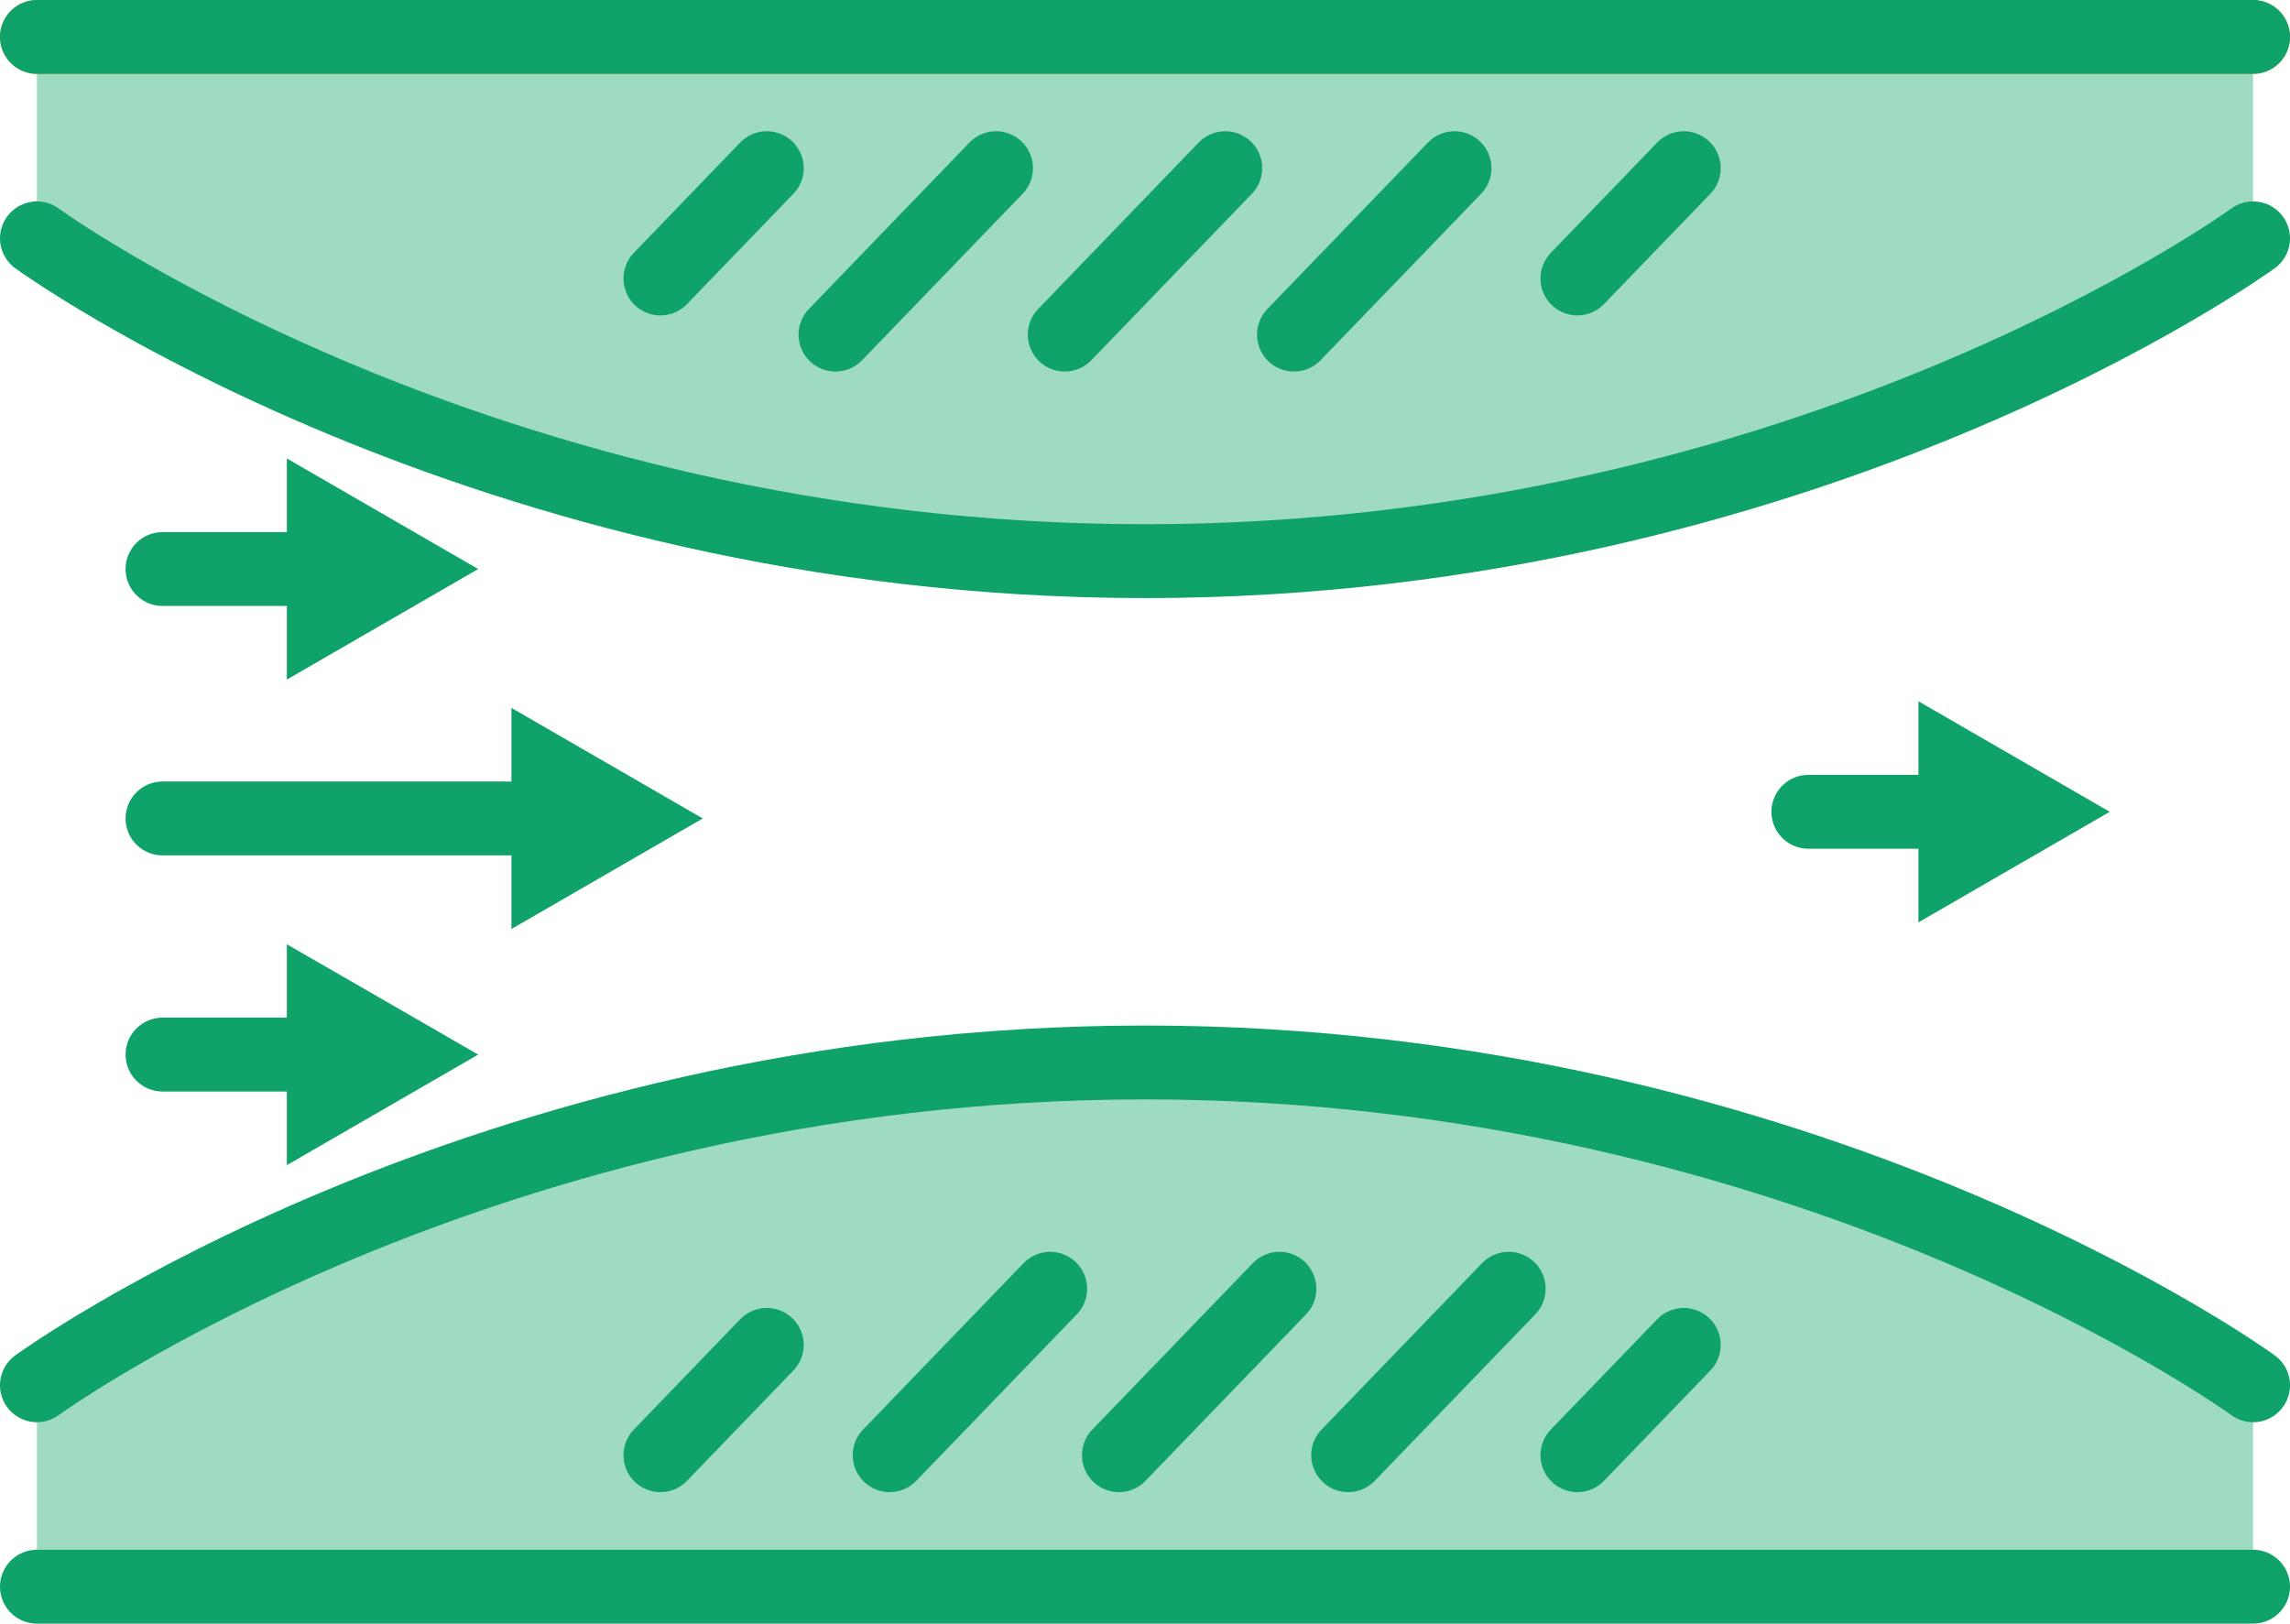 <?xml version="1.0" encoding="UTF-8"?>
<svg id="Layer_2" data-name="Layer 2" xmlns="http://www.w3.org/2000/svg" viewBox="0 0 93 65.94">
  <defs>
    <style>
      .cls-1 {
        fill: #0fa36a;
      }

      .cls-2 {
        stroke: #0fa36a;
      }

      .cls-2, .cls-3 {
        fill: none;
        stroke-linecap: round;
        stroke-linejoin: round;
        stroke-width: 3px;
      }

      .cls-3 {
        stroke: #f0ad2c;
      }

      .cls-4 {
        fill: #9fdac3;
      }
    </style>
  </defs>
  <g id="_レイアウト" data-name="レイアウト">
    <g>
      <g>
        <g>
          <path class="cls-4" d="M1.5,1.5v8.18s43.94,29.77,90,0V1.5H1.5Z"/>
          <path class="cls-4" d="M91.5,64.44v-8.18s-42.8-28.81-90,0v8.18h90Z"/>
        </g>
        <g>
          <line class="cls-3" x1="1.5" y1="1.5" x2="91.5" y2="1.5"/>
          <line class="cls-2" x1="1.5" y1="1.5" x2="91.5" y2="1.5"/>
          <path class="cls-2" d="M1.5,9.68s18,13.11,45,13.11,45-13.11,45-13.11"/>
          <path class="cls-2" d="M91.5,56.26s-18-13.11-45-13.11S1.5,56.26,1.5,56.26"/>
          <line class="cls-2" x1="1.5" y1="64.44" x2="91.5" y2="64.44"/>
          <g>
            <line class="cls-2" x1="31.14" y1="6.83" x2="26.82" y2="11.31"/>
            <line class="cls-2" x1="68.38" y1="6.83" x2="64.06" y2="11.31"/>
            <line class="cls-2" x1="40.45" y1="6.83" x2="33.93" y2="13.59"/>
            <line class="cls-2" x1="49.76" y1="6.83" x2="43.24" y2="13.59"/>
            <line class="cls-2" x1="59.07" y1="6.83" x2="52.55" y2="13.59"/>
          </g>
          <g>
            <line class="cls-2" x1="64.06" y1="59.1" x2="68.38" y2="54.62"/>
            <line class="cls-2" x1="26.82" y1="59.1" x2="31.14" y2="54.62"/>
            <line class="cls-2" x1="54.75" y1="59.1" x2="61.27" y2="52.34"/>
            <line class="cls-2" x1="45.44" y1="59.1" x2="51.96" y2="52.34"/>
            <line class="cls-2" x1="36.13" y1="59.1" x2="42.65" y2="52.34"/>
          </g>
        </g>
      </g>
      <g>
        <g>
          <line class="cls-2" x1="6.6" y1="33.24" x2="22.08" y2="33.24"/>
          <polygon class="cls-1" points="20.77 37.73 28.54 33.24 20.77 28.75 20.77 37.73"/>
        </g>
        <g>
          <line class="cls-2" x1="6.6" y1="42.83" x2="12.96" y2="42.83"/>
          <polygon class="cls-1" points="11.65 47.32 19.42 42.83 11.65 38.35 11.65 47.32"/>
        </g>
        <g>
          <line class="cls-2" x1="6.6" y1="23.11" x2="12.96" y2="23.11"/>
          <polygon class="cls-1" points="11.65 27.6 19.42 23.11 11.65 18.62 11.65 27.6"/>
        </g>
      </g>
      <g>
        <line class="cls-2" x1="73.44" y1="32.97" x2="79.22" y2="32.97"/>
        <polygon class="cls-1" points="77.91 37.46 85.68 32.97 77.91 28.48 77.91 37.46"/>
      </g>
    </g>
  </g>
</svg>